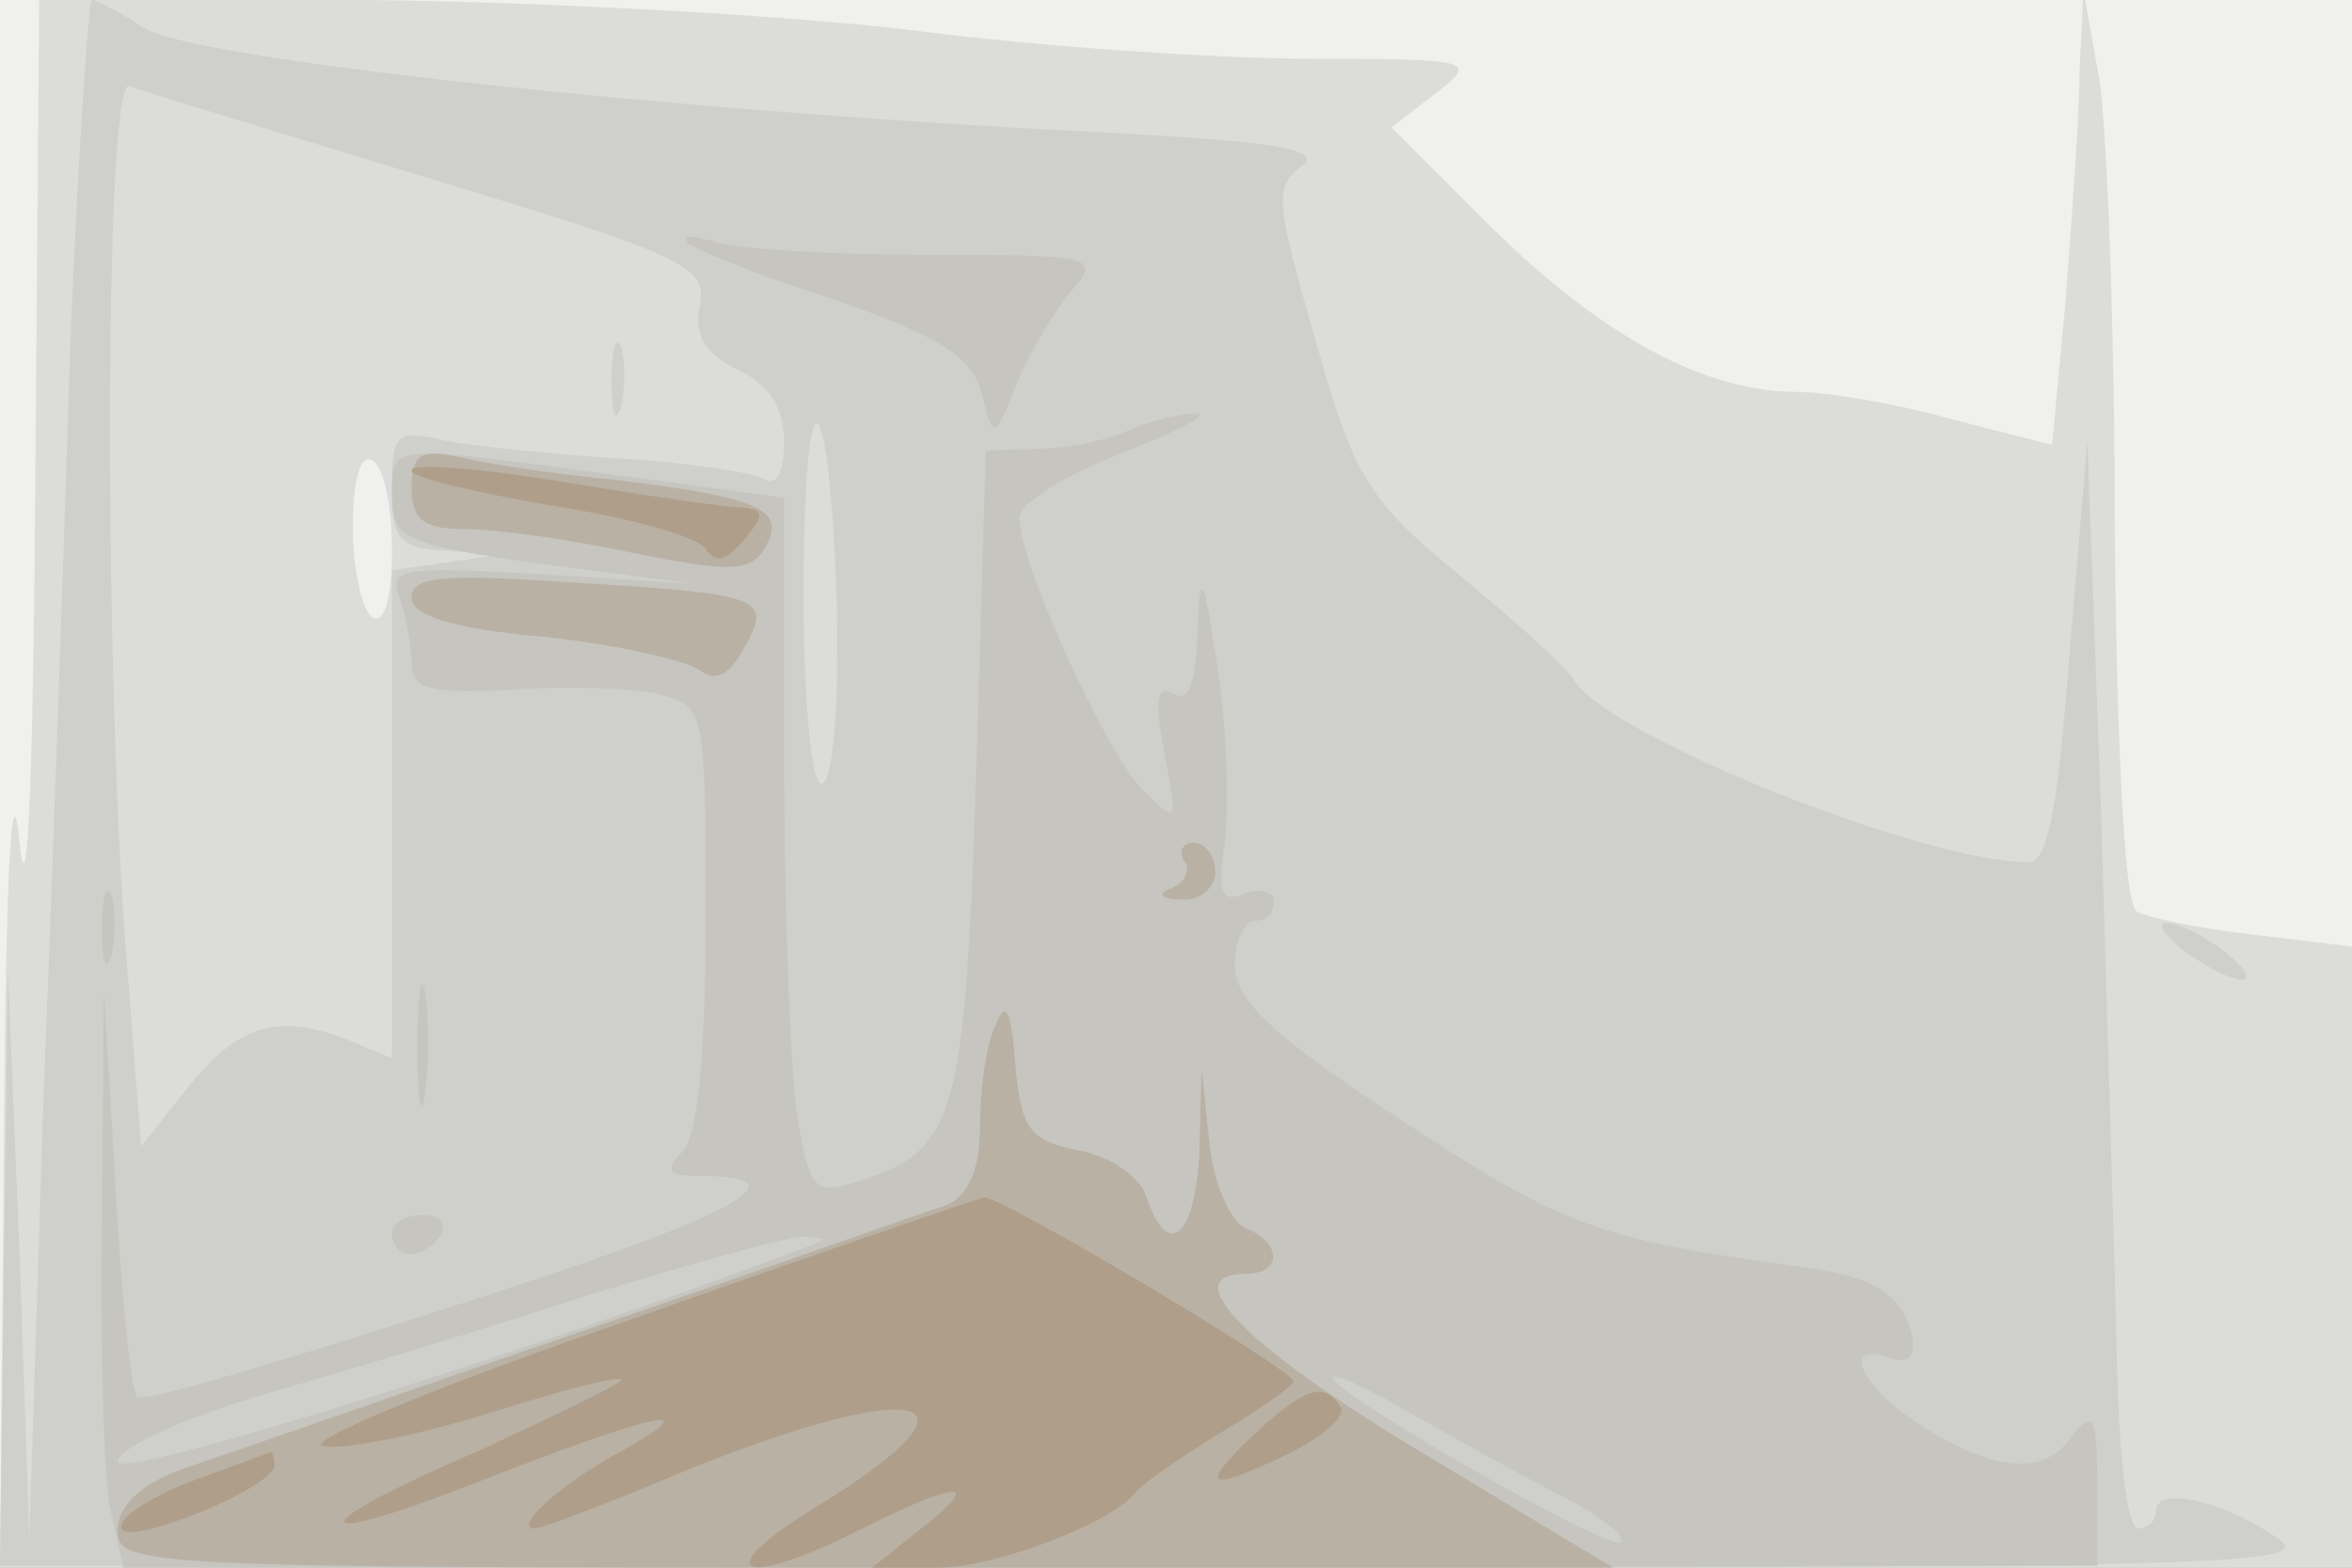<svg xmlns="http://www.w3.org/2000/svg" xmlns:xlink="http://www.w3.org/1999/xlink" width="120" height="80"><rect width="100%" height="100%" fill="#333333" stroke="none"/><g><svg xmlns="http://www.w3.org/2000/svg" xmlns:xlink="http://www.w3.org/1999/xlink" width="120" height="80"/><svg xmlns="http://www.w3.org/2000/svg" width="120" height="80" version="1.0" viewBox="0 0 120 80"><g fill="#f0f0ef" transform="matrix(.1 0 0 -.1 0 80)"><path d="M0 400V0h1200v800H0V400z"/></g></svg><svg xmlns="http://www.w3.org/2000/svg" width="120" height="80" version="1.0" viewBox="0 0 120 80"><g fill="#dcdcda" transform="matrix(.1 0 0 -.1 0 80)"><path d="M18 553c-1-149-4-222-8-183-4 41-7-14-8-152L0 0h1200v317l-50 6c-28 3-55 9-60 12-6 4-10 83-11 193 0 103-4 207-8 232l-8 45-2-41c0-23-4-75-7-116l-7-75-51 13c-28 8-64 14-79 14-47 0-99 28-155 83l-52 52 22 17c22 17 21 18-62 18-47 0-137 6-200 14s-190 15-282 16l-168 1-2-248zm182-34c0-24-4-38-10-34-5 3-10 24-10 46 0 24 4 38 10 34 6-3 10-24 10-46z"/></g></svg><svg xmlns="http://www.w3.org/2000/svg" width="120" height="80" version="1.0" viewBox="0 0 120 80"><g fill="#cfcfcc" transform="matrix(.1 0 0 -.1 0 80)"><path d="M36 628c-3-95-9-272-14-393L15 15l-5 145-6 145-2-152L0 1l592-1c542 0 591 1 570 15-27 19-62 27-62 14 0-5-4-9-9-9-6 0-10 39-11 88-1 48-5 173-8 277l-7 190-9-107c-6-80-11-108-21-108-53 0-214 64-232 93-4 7-31 31-59 54-46 38-53 49-73 120-20 69-21 78-7 88 12 9-13 13-112 18-216 11-455 37-479 53-12 8-24 14-26 14s-7-78-11-172zm183 81c132-40 142-45 138-65-3-16 3-25 20-33 15-7 23-19 23-36s-4-24-11-19c-6 3-39 8-72 10s-73 6-89 9c-26 6-28 4-28-24 0-27 4-31 28-32l27-2-27-4-28-4V260l-24 10c-35 13-55 7-81-26l-23-29-7 90c-12 144-12 456 1 451 5-2 74-23 153-47zm208-219c1-52-2-90-8-90-5 0-9 43-9 97 0 120 13 114 17-7zM312 605c0-16 2-22 5-12 2 9 2 23 0 30-3 6-5-1-5-18zm802-290c11-8 24-15 30-15 5 0 1 7-10 15-10 8-23 14-29 14-5 0-1-6 9-14z"/></g></svg><svg xmlns="http://www.w3.org/2000/svg" width="120" height="80" version="1.0" viewBox="0 0 120 80"><g fill="#c6c5bf" transform="matrix(.1 0 0 -.1 0 80)"><path d="M351 676c3-3 37-17 75-29 54-19 70-29 75-48 6-24 6-24 18 6 7 16 20 38 28 47 15 17 11 18-75 18-50 0-99 3-109 7-10 3-15 3-12-1zm224-96c-11-5-32-9-46-9l-26-1-5-166c-6-178-10-192-64-208-19-6-22-1-28 40-3 26-6 106-6 179v131l-89 12c-114 15-111 16-111-11 0-22 6-25 78-35l77-10-79 5c-71 4-78 3-72-12 3-9 6-24 6-33 0-14 9-16 50-14 28 2 62 1 75-2 25-6 25-8 25-114 0-71-4-112-12-120-9-9-7-12 8-12 57 0 21-20-123-66-87-28-160-50-163-47s-8 50-11 106l-6 102-1-116c-1-64 1-131 4-148l7-31h503l504 1v41c0 36-2 39-13 25-14-21-41-18-79 7-29 19-39 42-14 33 8-3 13 0 12 9-4 23-19 33-61 38-101 14-118 20-207 79-59 39-78 57-78 74 0 13 5 23 10 23 6 0 10 4 10 10 0 5-7 7-15 4-12-5-14 0-10 27 2 19 1 59-4 89-7 48-9 50-10 17-1-26-5-36-12-31-9 5-10-4-5-30 7-36 7-37-11-19-19 19-63 116-63 139 0 7 24 22 53 33 28 11 45 20 37 20s-24-4-35-9zM410 163C253 104 60 45 60 54c0 7 33 22 73 34 39 11 115 34 167 51 52 16 102 30 110 30 13-1 13-1 0-6zM798 36c19-10 32-20 29-23-6-5-147 76-147 84 0 3 19-6 43-20 23-13 57-32 75-41zM52 325c0-16 2-22 5-12 2 9 2 23 0 30-3 6-5-1-5-18zm161-60c0-27 2-38 4-22 2 15 2 37 0 50-2 12-4 0-4-28zm-13-95c0-5 4-10 9-10 6 0 13 5 16 10 3 6-1 10-9 10-9 0-16-4-16-10z"/></g></svg><svg xmlns="http://www.w3.org/2000/svg" width="120" height="80" version="1.0" viewBox="0 0 120 80"><g fill="#b9b1a4" transform="matrix(.1 0 0 -.1 0 80)"><path d="M210 551c0-16 6-21 27-21 15 0 53-5 85-12 50-10 61-10 68 2 12 20-2 26-75 35-33 3-70 9-82 12-18 4-23 1-23-16zm0-56c0-9 21-16 68-20 37-4 72-12 79-17 8-6 15-3 23 12 14 25 10 27-92 33-61 4-78 3-78-8zm394-134c4-5 0-12-6-14-8-3-6-6 5-6 9-1 17 6 17 14s-5 15-11 15c-5 0-8-4-5-9zm-96-84c-5-10-8-34-8-52 0-22-6-35-17-40-10-3-94-33-188-65-93-32-185-64-203-70-21-8-32-19-32-31C60 1 73 0 442 0h381l-98 59c-90 54-126 91-89 91 18 0 18 16 0 23-8 3-17 23-19 44l-4 38-1-42c-2-44-16-57-27-24-3 10-18 21-35 24-25 5-29 11-32 44-2 28-5 33-10 20z"/></g></svg><svg xmlns="http://www.w3.org/2000/svg" width="120" height="80" version="1.0" viewBox="0 0 120 80"><g fill="#af9f8a" transform="matrix(.1 0 0 -.1 0 80)"><path d="M210 560c0-4 32-11 71-18 40-6 75-16 79-22 5-8 11-6 20 5 10 12 10 15-1 16-8 0-49 6-91 13-43 7-78 10-78 6zm110-434c-96-33-166-62-155-64s50 6 85 17 65 19 67 17c2-1-31-17-72-36-91-39-93-52-3-17 89 35 122 43 76 17-32-17-57-40-45-40 3 0 38 13 78 30 119 48 158 38 67-18-58-35-41-44 22-12 50 25 62 25 30 0L445 0h33c30 0 90 23 102 39 3 4 22 17 43 30 20 12 37 24 37 26 0 6-150 95-158 94-4-1-86-29-182-63zm322-56c-31-29-27-32 13-13 19 9 32 20 29 25-8 13-18 10-42-12zM100 45c-19-7-36-17-38-23-2-7 13-4 37 5 23 9 41 20 41 25 0 4-1 7-2 7-2-1-19-7-38-14z"/></g></svg></g></svg>